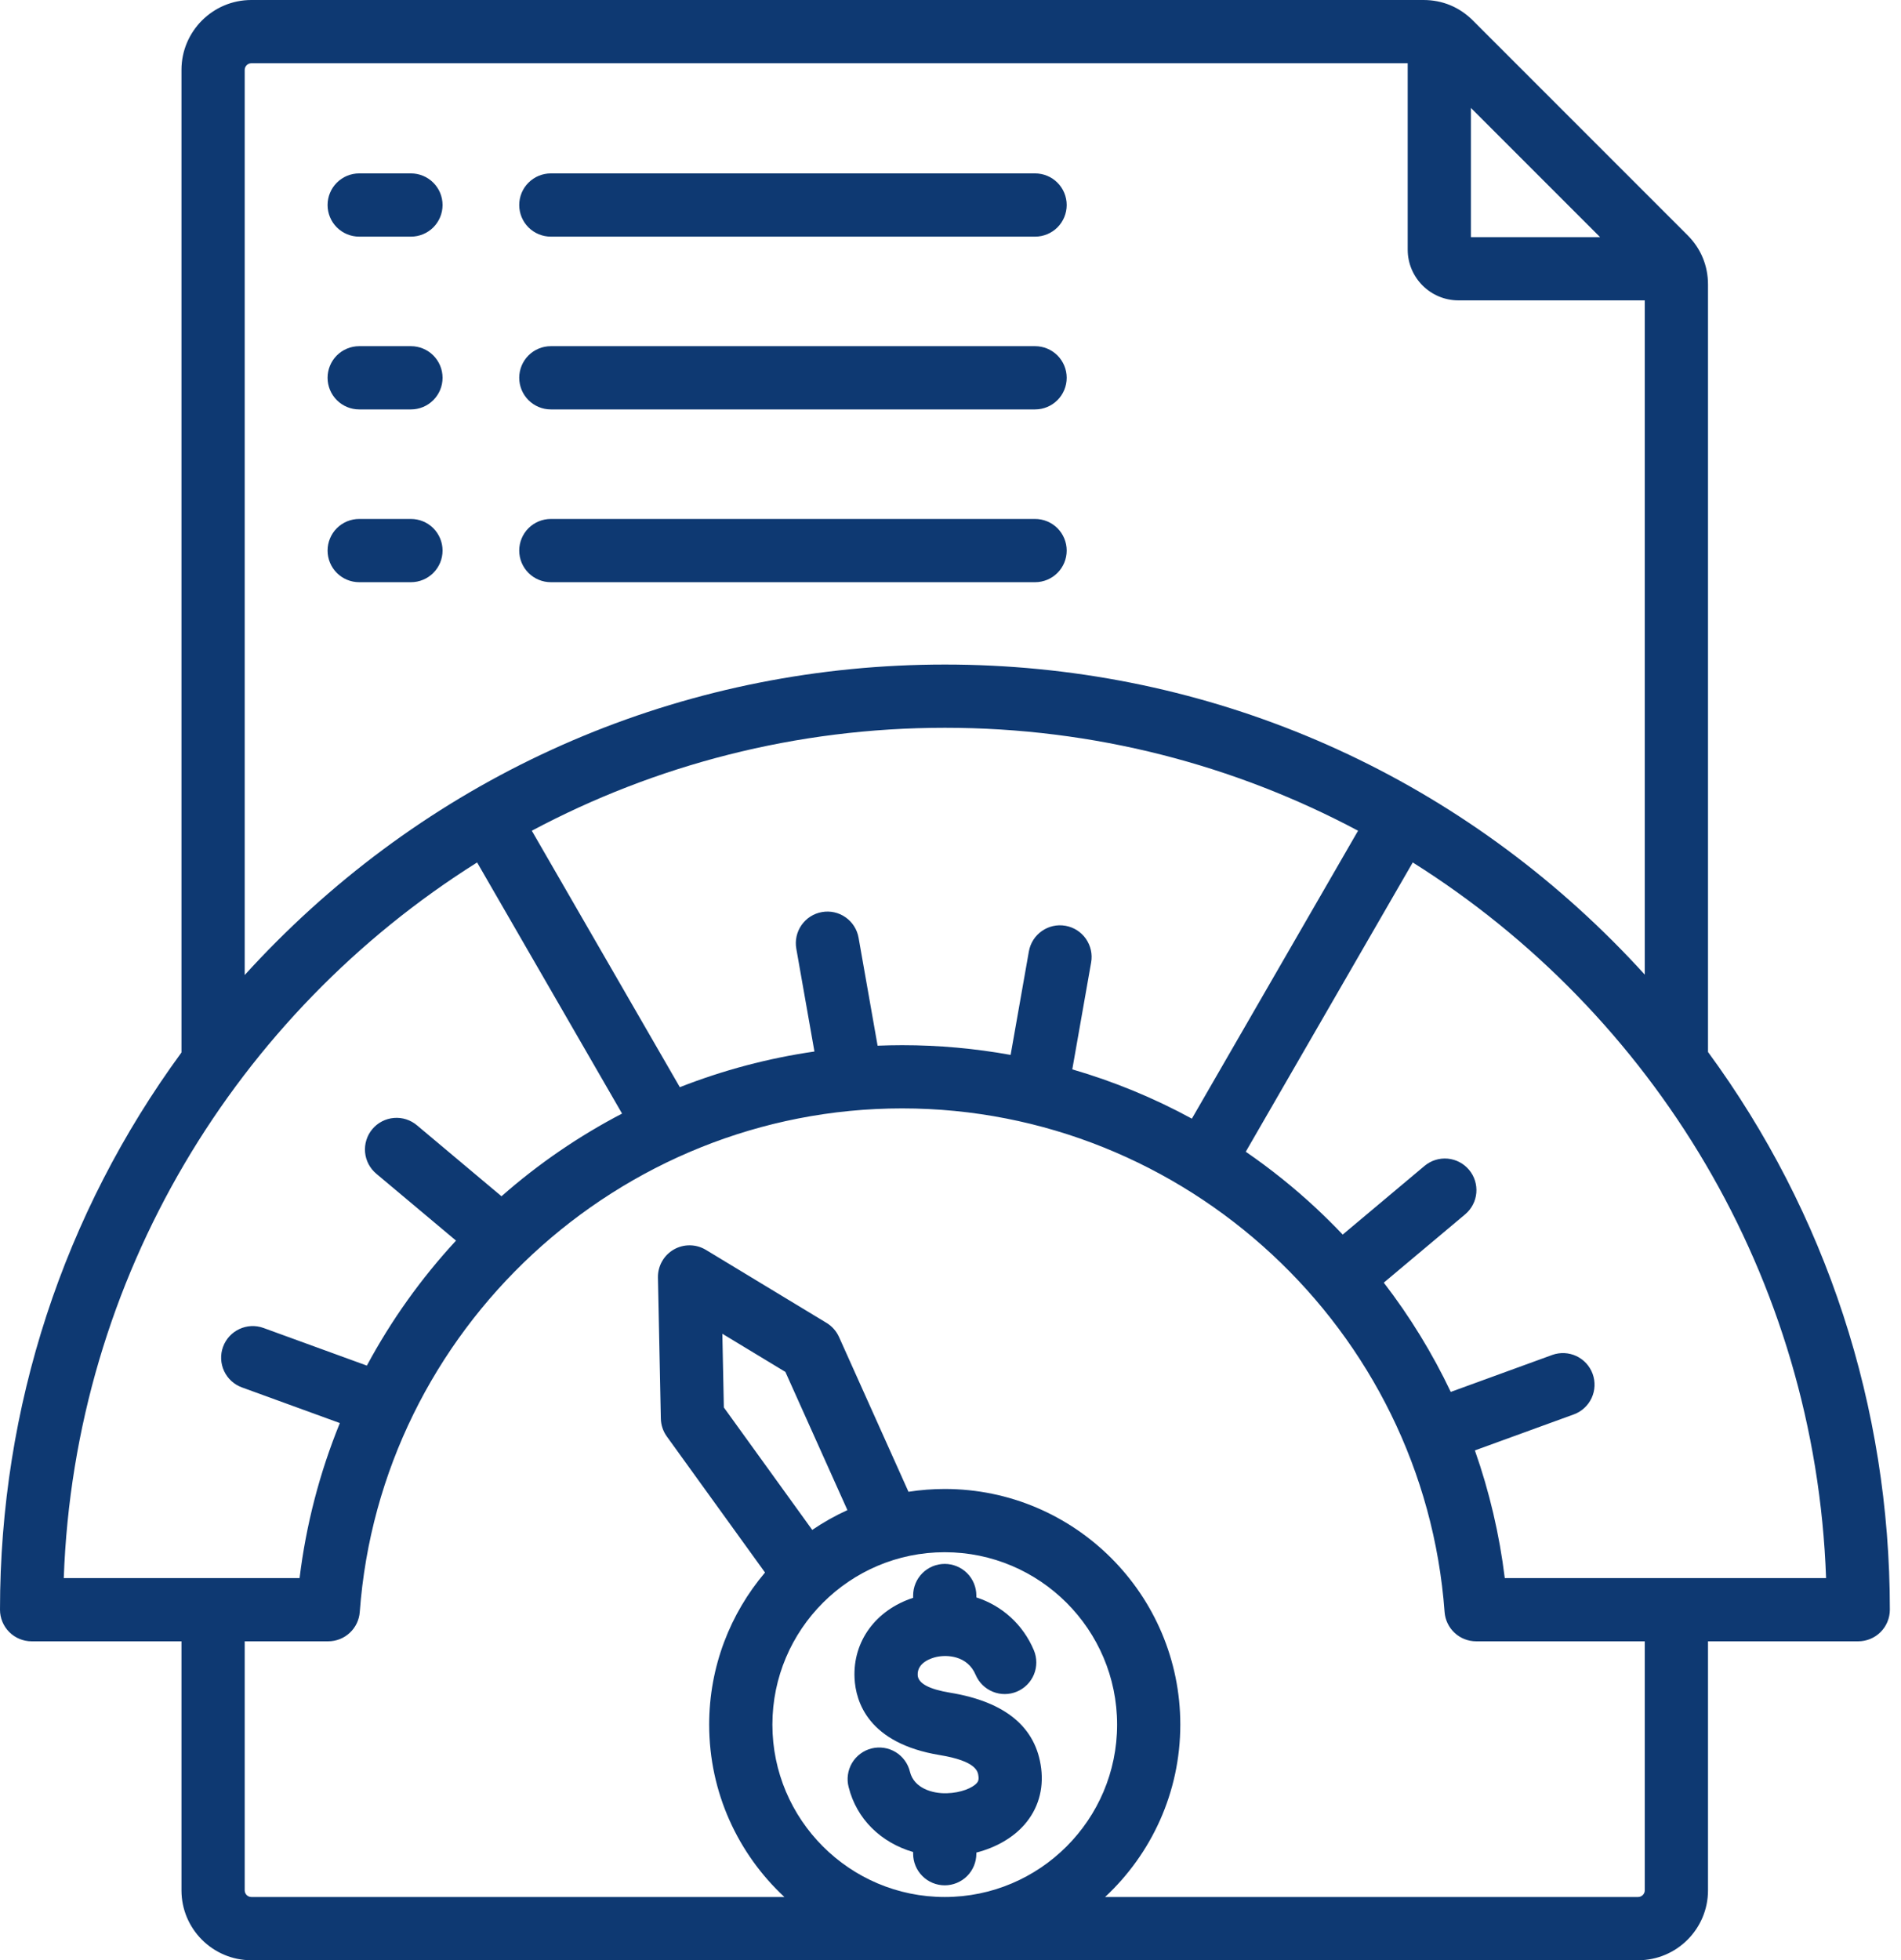 <svg xmlns="http://www.w3.org/2000/svg" width="97" height="100" viewBox="0 0 97 100" fill="none"><path d="M53.128 90.222C53.258 91.296 52.966 92.281 52.283 93.071C51.696 93.749 50.824 94.249 49.819 94.508V94.566C49.819 94.993 49.649 95.403 49.347 95.706C49.044 96.008 48.634 96.178 48.206 96.178C47.779 96.178 47.368 96.008 47.066 95.706C46.763 95.403 46.593 94.993 46.593 94.566V94.479C44.95 93.999 43.708 92.795 43.303 91.169C43.248 90.963 43.236 90.748 43.266 90.536C43.295 90.325 43.367 90.121 43.475 89.938C43.584 89.754 43.729 89.594 43.9 89.467C44.071 89.339 44.266 89.247 44.473 89.195C44.68 89.144 44.895 89.134 45.106 89.166C45.317 89.198 45.52 89.272 45.702 89.383C45.884 89.494 46.043 89.64 46.168 89.813C46.293 89.986 46.383 90.181 46.432 90.389C46.64 91.223 47.569 91.501 48.304 91.481C49.034 91.463 49.631 91.206 49.843 90.96C49.901 90.894 49.951 90.816 49.926 90.61C49.898 90.38 49.833 89.842 47.954 89.534C44.305 88.934 43.662 86.818 43.604 85.61C43.512 83.724 44.697 82.128 46.593 81.512V81.394C46.593 80.966 46.763 80.556 47.066 80.253C47.368 79.951 47.779 79.781 48.206 79.781C48.634 79.781 49.044 79.951 49.347 80.253C49.649 80.556 49.819 80.966 49.819 81.394V81.49C51.12 81.911 52.198 82.861 52.757 84.194C52.919 84.588 52.919 85.029 52.757 85.423C52.594 85.817 52.283 86.13 51.89 86.295C51.498 86.46 51.056 86.463 50.661 86.303C50.266 86.143 49.951 85.834 49.783 85.442C49.369 84.456 48.326 84.405 47.774 84.529C47.544 84.582 46.794 84.803 46.826 85.454C46.846 85.873 47.401 86.174 48.477 86.351C51.308 86.815 52.872 88.118 53.128 90.222ZM18.328 29.7H20.969C21.397 29.7 21.807 29.53 22.11 29.227C22.412 28.925 22.582 28.515 22.582 28.087C22.582 27.659 22.412 27.249 22.11 26.946C21.807 26.644 21.397 26.474 20.969 26.474H18.328C17.9 26.474 17.49 26.644 17.187 26.946C16.885 27.249 16.715 27.659 16.715 28.087C16.715 28.515 16.885 28.925 17.187 29.227C17.49 29.53 17.9 29.7 18.328 29.7ZM28.107 29.7H52.816C53.244 29.7 53.654 29.53 53.957 29.227C54.259 28.925 54.429 28.515 54.429 28.087C54.429 27.659 54.259 27.249 53.957 26.946C53.654 26.644 53.244 26.474 52.816 26.474H28.107C27.679 26.474 27.269 26.644 26.966 26.946C26.664 27.249 26.494 27.659 26.494 28.087C26.494 28.515 26.664 28.925 26.966 29.227C27.269 29.53 27.679 29.7 28.107 29.7ZM18.328 20.886H20.969C21.397 20.886 21.807 20.716 22.11 20.413C22.412 20.111 22.582 19.701 22.582 19.273C22.582 18.845 22.412 18.435 22.11 18.132C21.807 17.83 21.397 17.66 20.969 17.66H18.328C17.9 17.66 17.49 17.83 17.187 18.132C16.885 18.435 16.715 18.845 16.715 19.273C16.715 19.701 16.885 20.111 17.187 20.413C17.49 20.716 17.9 20.886 18.328 20.886ZM28.107 20.886H52.816C53.244 20.886 53.654 20.716 53.957 20.413C54.259 20.111 54.429 19.701 54.429 19.273C54.429 18.845 54.259 18.435 53.957 18.132C53.654 17.83 53.244 17.66 52.816 17.66H28.107C27.679 17.66 27.269 17.83 26.966 18.132C26.664 18.435 26.494 18.845 26.494 19.273C26.494 19.701 26.664 20.111 26.966 20.413C27.269 20.716 27.679 20.886 28.107 20.886ZM18.328 12.072H20.969C21.397 12.072 21.807 11.902 22.11 11.6C22.412 11.297 22.582 10.887 22.582 10.459C22.582 10.031 22.412 9.621 22.11 9.319C21.807 9.016 21.397 8.846 20.969 8.846H18.328C17.9 8.846 17.49 9.016 17.187 9.319C16.885 9.621 16.715 10.031 16.715 10.459C16.715 10.887 16.885 11.297 17.187 11.6C17.49 11.902 17.9 12.072 18.328 12.072ZM28.107 12.072H52.816C53.244 12.072 53.654 11.902 53.957 11.6C54.259 11.297 54.429 10.887 54.429 10.459C54.429 10.031 54.259 9.621 53.957 9.319C53.654 9.016 53.244 8.846 52.816 8.846H28.107C27.679 8.846 27.269 9.016 26.966 9.319C26.664 9.621 26.494 10.031 26.494 10.459C26.494 10.887 26.664 11.297 26.966 11.6C27.269 11.902 27.679 12.072 28.107 12.072ZM96.431 82.117C96.431 82.544 96.261 82.955 95.959 83.257C95.657 83.56 95.246 83.73 94.819 83.73H87.152V96.436C87.152 98.401 85.553 100 83.588 100H12.824C10.859 100 9.26 98.401 9.26 96.436V83.73H1.613C1.185 83.73 0.775 83.56 0.472 83.257C0.17 82.955 0 82.545 0 82.117C0 71.755 3.249 61.894 9.26 53.692V3.564C9.26 1.599 10.859 0 12.824 0H72.634C73.6 0 74.471 0.361 75.154 1.044L86.108 11.998C86.791 12.681 87.152 13.553 87.152 14.518V53.666C93.176 61.873 96.431 71.744 96.431 82.117ZM75.055 5.507V12.097H81.645L75.055 5.507ZM12.486 49.74C13.017 49.155 13.563 48.582 14.122 48.023C23.229 38.916 35.337 33.901 48.215 33.901C61.094 33.901 73.202 38.916 82.309 48.023C82.864 48.578 83.402 49.144 83.926 49.72V15.323H74.417C72.99 15.323 71.829 14.162 71.829 12.735V3.226H12.824C12.735 3.227 12.649 3.263 12.586 3.326C12.523 3.389 12.487 3.475 12.486 3.564V49.74ZM60.816 57.067L69.296 42.379C63.004 39.028 55.828 37.127 48.216 37.127C40.604 37.127 33.427 39.028 27.136 42.379L34.689 55.462C36.901 54.593 39.205 53.982 41.557 53.642L40.632 48.396C40.558 47.975 40.654 47.541 40.899 47.191C41.145 46.84 41.519 46.602 41.94 46.528C42.361 46.453 42.795 46.549 43.145 46.795C43.496 47.04 43.734 47.414 43.809 47.836L44.78 53.345C45.197 53.329 45.615 53.319 46.035 53.319C47.906 53.319 49.757 53.488 51.568 53.815L52.499 48.536C52.654 47.659 53.49 47.073 54.367 47.228C54.576 47.265 54.775 47.342 54.954 47.456C55.133 47.57 55.287 47.718 55.409 47.891C55.53 48.065 55.616 48.261 55.662 48.467C55.708 48.674 55.713 48.888 55.676 49.097L54.714 54.553C56.832 55.169 58.878 56.012 60.816 57.067ZM3.254 80.504L15.286 80.504C15.617 77.788 16.309 75.129 17.341 72.596L12.344 70.777C12.145 70.705 11.963 70.594 11.806 70.451C11.65 70.308 11.524 70.135 11.434 69.943C11.345 69.751 11.294 69.543 11.285 69.332C11.275 69.12 11.308 68.909 11.38 68.71C11.685 67.873 12.611 67.441 13.448 67.746L18.72 69.665C19.96 67.356 21.489 65.213 23.269 63.289L19.205 59.88C19.042 59.744 18.906 59.577 18.807 59.389C18.708 59.201 18.647 58.995 18.628 58.783C18.609 58.572 18.632 58.358 18.696 58.155C18.759 57.952 18.862 57.764 18.999 57.601C19.136 57.438 19.303 57.304 19.492 57.206C19.681 57.108 19.887 57.049 20.099 57.031C20.311 57.013 20.524 57.037 20.727 57.102C20.929 57.167 21.117 57.271 21.279 57.409L25.589 61.026C27.463 59.377 29.528 57.961 31.741 56.808L24.345 43.997C12.096 51.696 3.799 65.13 3.254 80.504ZM48.206 96.774C53.056 96.774 57.001 92.829 57.001 87.98C57.001 83.13 53.056 79.185 48.206 79.185C43.357 79.185 39.412 83.13 39.412 87.98C39.412 92.829 43.357 96.774 48.206 96.774ZM43.24 77.037L40.075 69.987L36.858 68.04L36.935 71.8L41.445 78.047C42.014 77.66 42.614 77.322 43.24 77.037ZM83.926 83.73H75.32C74.913 83.73 74.52 83.576 74.222 83.298C73.924 83.021 73.741 82.641 73.711 82.235C72.653 67.829 60.496 56.544 46.034 56.544C31.572 56.544 19.415 67.829 18.357 82.235C18.327 82.641 18.145 83.021 17.846 83.298C17.548 83.576 17.156 83.73 16.748 83.73H12.486V96.436C12.487 96.525 12.523 96.611 12.586 96.674C12.649 96.737 12.735 96.773 12.824 96.774H40.024C37.665 94.578 36.186 91.449 36.186 87.979C36.186 85.024 37.26 82.316 39.036 80.221L34.025 73.28C33.833 73.014 33.727 72.697 33.72 72.369L33.572 65.175C33.566 64.886 33.638 64.601 33.78 64.35C33.921 64.098 34.128 63.889 34.378 63.745C34.628 63.6 34.913 63.526 35.201 63.529C35.49 63.532 35.773 63.612 36.02 63.762L42.176 67.487C42.456 67.657 42.678 67.908 42.812 68.206L46.356 76.102C46.968 76.007 47.587 75.959 48.206 75.959C54.834 75.959 60.226 81.351 60.226 87.979C60.226 91.448 58.747 94.577 56.388 96.774H83.588C83.677 96.772 83.763 96.736 83.826 96.673C83.889 96.61 83.925 96.525 83.926 96.436V83.73H83.926ZM93.177 80.504C92.632 65.13 84.335 51.696 72.087 43.997L63.566 58.755C64.836 59.628 66.039 60.594 67.166 61.645C67.628 62.077 68.077 62.523 68.512 62.981L72.694 59.472C73.022 59.2 73.444 59.069 73.869 59.107C74.293 59.146 74.685 59.35 74.959 59.677C75.233 60.003 75.366 60.425 75.331 60.849C75.295 61.274 75.092 61.667 74.767 61.943L70.609 65.433C71.942 67.164 73.087 69.033 74.026 71.007L79.211 69.119C79.612 68.977 80.053 68.999 80.438 69.18C80.823 69.362 81.121 69.688 81.266 70.088C81.411 70.488 81.393 70.929 81.215 71.315C81.037 71.702 80.713 72.002 80.314 72.151L75.257 73.991C76 76.1 76.511 78.284 76.782 80.504H93.177V80.504Z" fill="#0E3972"></path></svg>